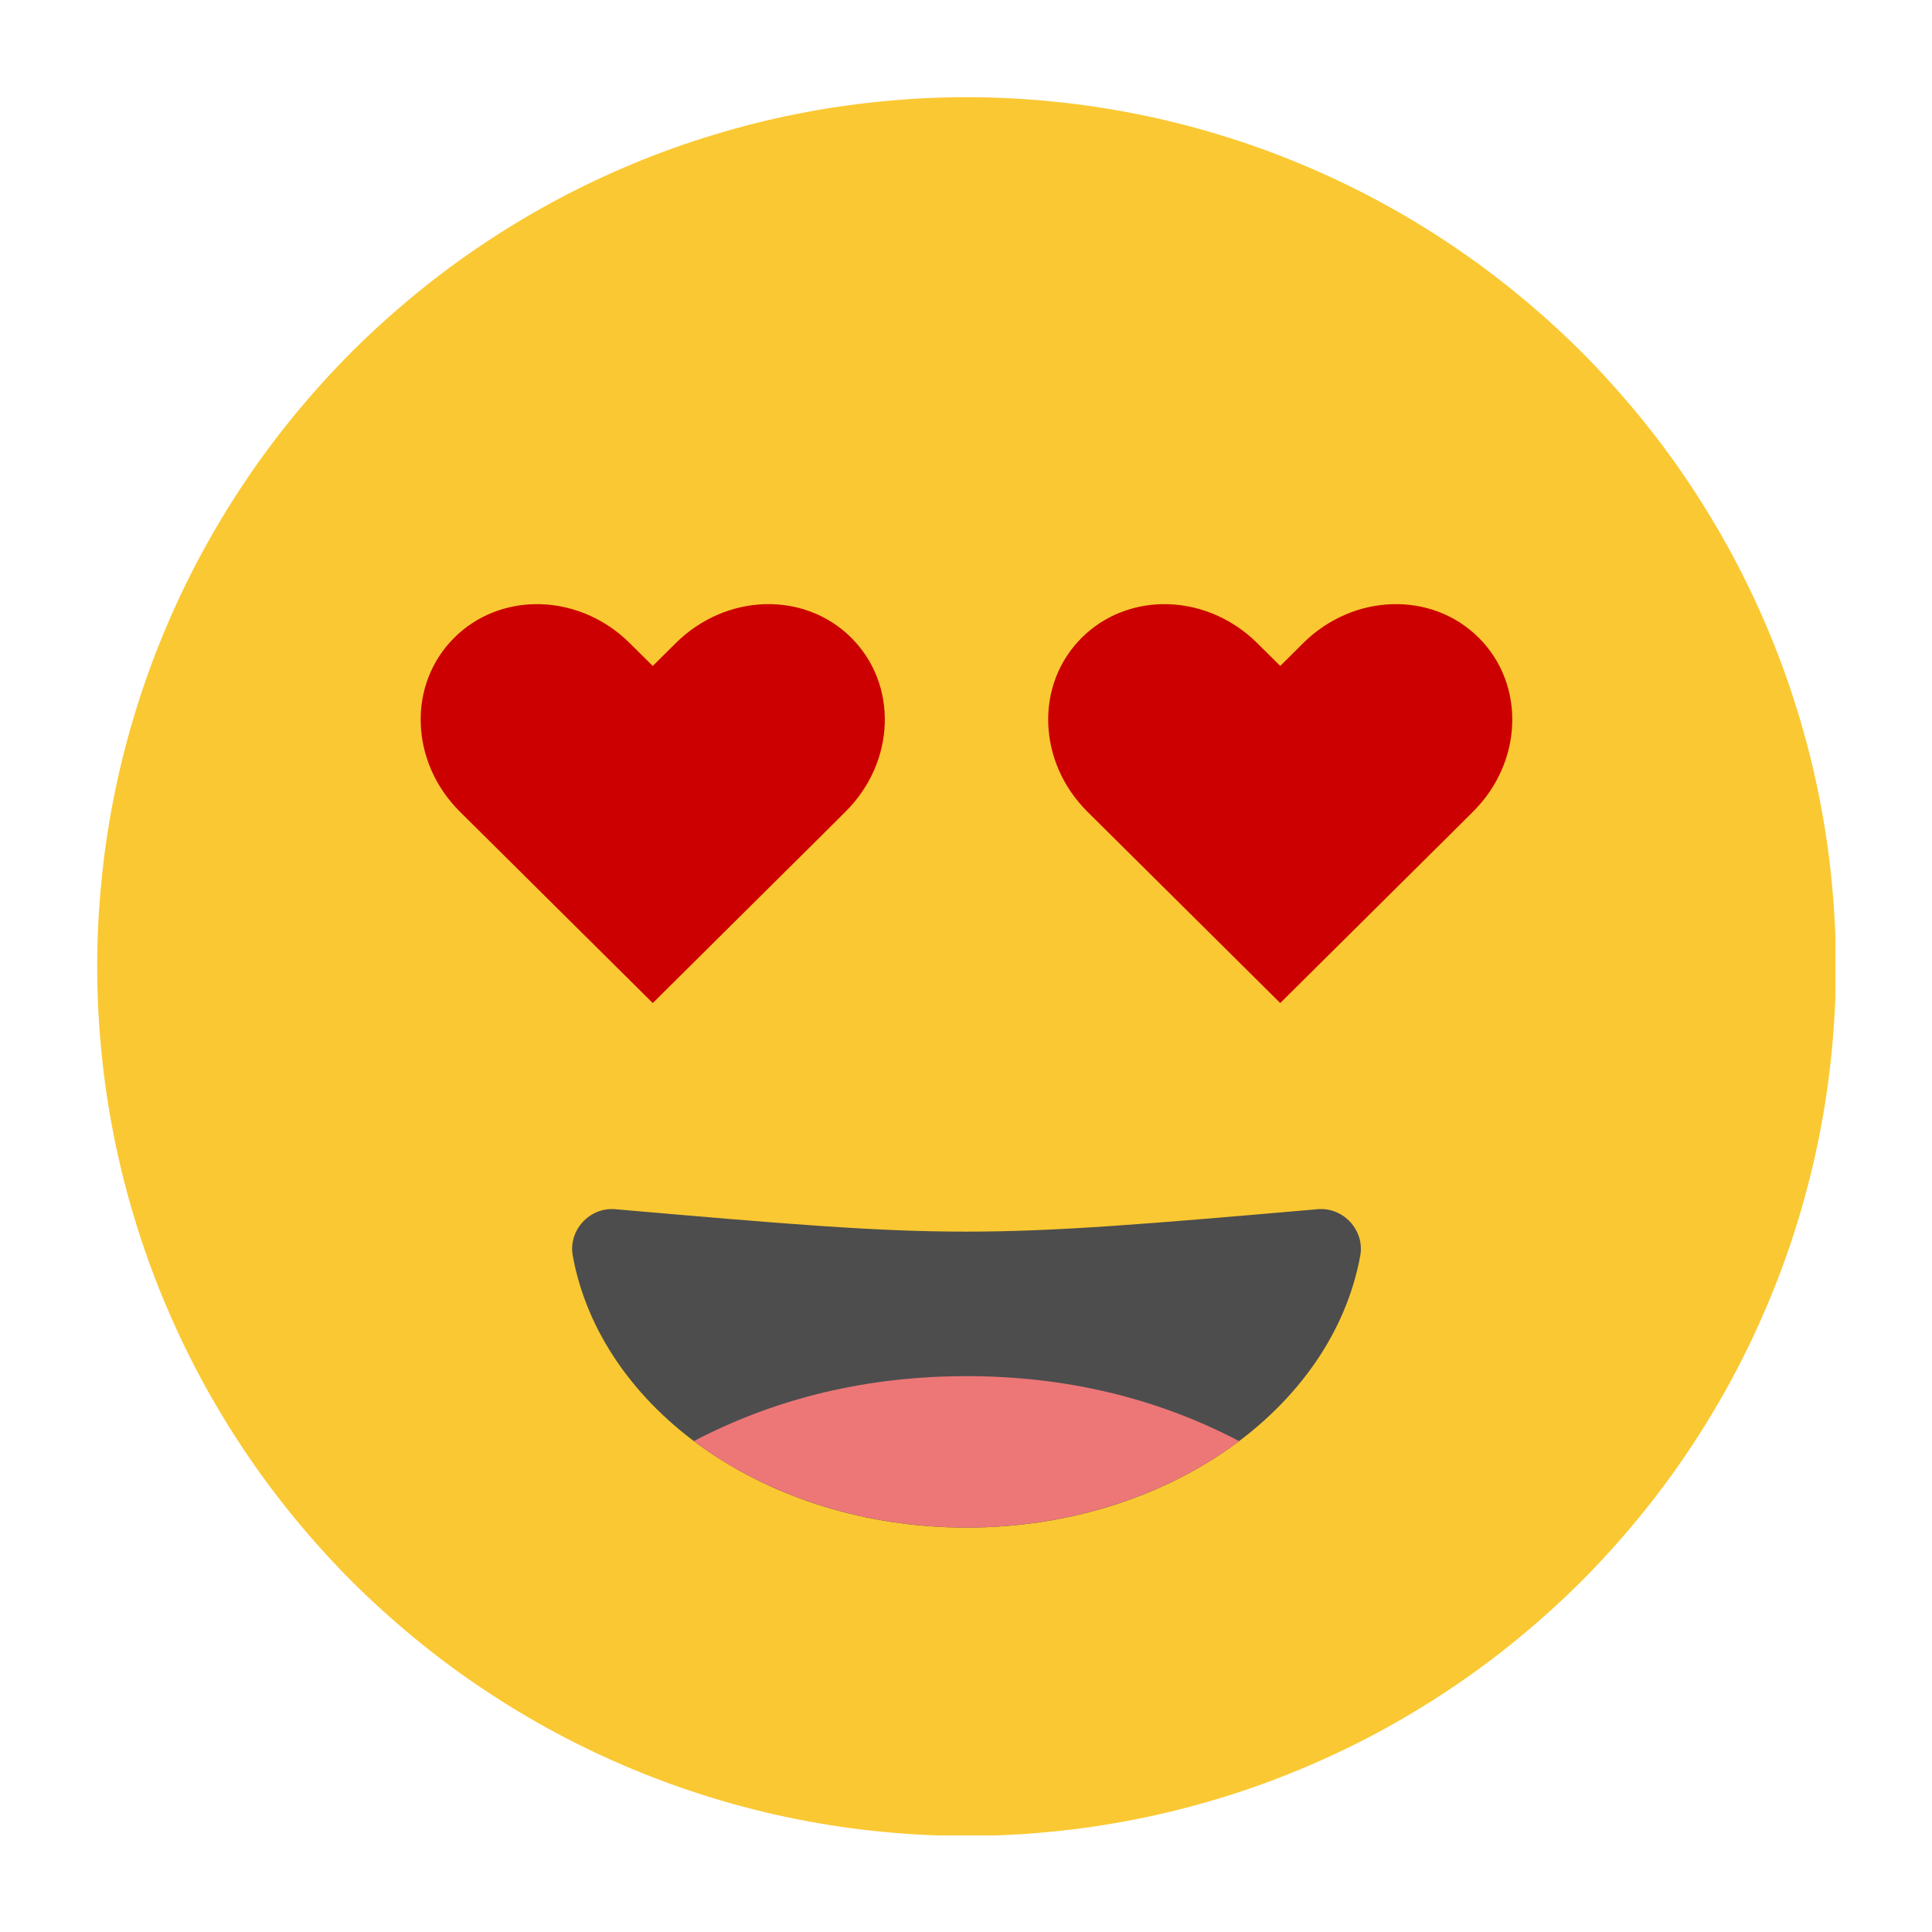 <svg xmlns="http://www.w3.org/2000/svg" xmlns:xlink="http://www.w3.org/1999/xlink" width="100" viewBox="0 0 75 75" height="100" preserveAspectRatio="xMidYMid meet"><defs><clipPath id="4d2dbf4644"><path d="M 3.75 3.75 L 71.25 3.75 L 71.25 71.25 L 3.75 71.25 Z M 3.75 3.75 " clip-rule="nonzero"></path></clipPath><clipPath id="1acb23996c"><path d="M 3.75 7 L 52 7 L 52 51 L 3.75 51 Z M 3.75 7 " clip-rule="nonzero"></path></clipPath><clipPath id="076342bdec"><path d="M 3.75 29 L 71.25 29 L 71.25 71.25 L 3.75 71.25 Z M 3.75 29 " clip-rule="nonzero"></path></clipPath><clipPath id="f8c5bcc612"><path d="M 7.5 7.5 L 67.5 7.5 L 67.5 67.5 L 7.5 67.5 Z M 7.5 7.5 " clip-rule="nonzero"></path></clipPath></defs><g clip-path="url(#4d2dbf4644)"><path fill="#fac832" d="M 71.27 37.52 C 71.27 38.625 71.215 39.73 71.105 40.828 C 71 41.93 70.836 43.02 70.621 44.105 C 70.406 45.188 70.137 46.262 69.816 47.316 C 69.496 48.375 69.125 49.414 68.699 50.438 C 68.277 51.457 67.805 52.457 67.285 53.43 C 66.762 54.406 66.195 55.352 65.582 56.27 C 64.969 57.191 64.309 58.078 63.609 58.93 C 62.906 59.785 62.168 60.602 61.387 61.387 C 60.602 62.168 59.785 62.906 58.93 63.609 C 58.078 64.309 57.191 64.969 56.27 65.582 C 55.352 66.195 54.406 66.762 53.43 67.285 C 52.457 67.805 51.457 68.277 50.438 68.699 C 49.414 69.125 48.375 69.496 47.316 69.816 C 46.262 70.137 45.188 70.406 44.105 70.621 C 43.02 70.836 41.93 71 40.828 71.105 C 39.73 71.215 38.625 71.27 37.52 71.27 C 36.418 71.27 35.312 71.215 34.215 71.105 C 33.113 71 32.023 70.836 30.938 70.621 C 29.852 70.406 28.781 70.137 27.727 69.816 C 26.668 69.496 25.629 69.125 24.605 68.699 C 23.586 68.277 22.586 67.805 21.613 67.285 C 20.637 66.762 19.691 66.195 18.773 65.582 C 17.852 64.969 16.965 64.309 16.113 63.609 C 15.258 62.906 14.441 62.168 13.656 61.387 C 12.875 60.602 12.137 59.785 11.434 58.93 C 10.734 58.078 10.074 57.191 9.461 56.27 C 8.848 55.352 8.281 54.406 7.758 53.43 C 7.238 52.457 6.766 51.457 6.344 50.438 C 5.918 49.414 5.547 48.375 5.227 47.316 C 4.906 46.262 4.637 45.188 4.422 44.105 C 4.207 43.02 4.043 41.93 3.938 40.828 C 3.828 39.73 3.773 38.625 3.773 37.52 C 3.773 36.418 3.828 35.312 3.938 34.215 C 4.043 33.113 4.207 32.023 4.422 30.938 C 4.637 29.852 4.906 28.781 5.227 27.727 C 5.547 26.668 5.918 25.629 6.344 24.605 C 6.766 23.586 7.238 22.586 7.758 21.613 C 8.281 20.637 8.848 19.691 9.461 18.773 C 10.074 17.852 10.734 16.965 11.434 16.113 C 12.137 15.258 12.875 14.441 13.656 13.656 C 14.441 12.875 15.258 12.137 16.113 11.434 C 16.965 10.734 17.852 10.074 18.773 9.461 C 19.691 8.848 20.637 8.281 21.613 7.758 C 22.586 7.238 23.586 6.766 24.605 6.344 C 25.629 5.918 26.668 5.547 27.727 5.227 C 28.781 4.906 29.852 4.637 30.938 4.422 C 32.023 4.207 33.113 4.043 34.215 3.938 C 35.312 3.828 36.418 3.773 37.52 3.773 C 38.625 3.773 39.73 3.828 40.828 3.938 C 41.93 4.043 43.02 4.207 44.105 4.422 C 45.188 4.637 46.262 4.906 47.316 5.227 C 48.375 5.547 49.414 5.918 50.438 6.344 C 51.457 6.766 52.457 7.238 53.43 7.758 C 54.406 8.281 55.352 8.848 56.27 9.461 C 57.191 10.074 58.078 10.734 58.93 11.434 C 59.785 12.137 60.602 12.875 61.387 13.656 C 62.168 14.441 62.906 15.258 63.609 16.113 C 64.309 16.965 64.969 17.852 65.582 18.773 C 66.195 19.691 66.762 20.637 67.285 21.613 C 67.805 22.586 68.277 23.586 68.699 24.605 C 69.125 25.629 69.496 26.668 69.816 27.727 C 70.137 28.781 70.406 29.852 70.621 30.938 C 70.836 32.023 71 33.113 71.105 34.215 C 71.215 35.312 71.27 36.418 71.27 37.52 Z M 71.27 37.52 " fill-opacity="1" fill-rule="nonzero"></path></g><g clip-path="url(#1acb23996c)"><path stroke-linecap="round" transform="matrix(0.51, 0, 0, 0.51, -29.974, -29.974)" fill="none" stroke-linejoin="miter" d="M 99.075 119.357 C 99.428 118.17 99.964 117.068 100.699 116.049 C 101.426 115.039 102.306 114.158 103.348 113.416 C 104.381 112.673 105.514 112.106 106.747 111.708 C 107.98 111.318 109.251 111.119 110.545 111.119 C 111.846 111.119 113.117 111.318 114.35 111.708 C 115.582 112.106 116.715 112.673 117.749 113.416 C 118.79 114.158 119.671 115.039 120.398 116.057 C 121.133 117.068 121.669 118.17 122.021 119.357 " stroke="#4d4d4d" stroke-width="6.615" stroke-opacity="1" stroke-miterlimit="4"></path></g><path fill="#4d4d4d" d="M 53.953 29.219 C 53.953 29.594 53.926 29.969 53.871 30.336 C 53.816 30.707 53.734 31.066 53.625 31.414 C 53.52 31.762 53.387 32.094 53.227 32.406 C 53.07 32.719 52.895 33.008 52.691 33.273 C 52.492 33.543 52.273 33.777 52.039 33.988 C 51.805 34.199 51.555 34.375 51.293 34.52 C 51.035 34.664 50.766 34.77 50.488 34.844 C 50.211 34.918 49.93 34.957 49.645 34.957 C 49.363 34.957 49.082 34.918 48.805 34.844 C 48.527 34.77 48.258 34.664 47.996 34.52 C 47.734 34.375 47.488 34.199 47.254 33.988 C 47.016 33.777 46.801 33.543 46.598 33.273 C 46.398 33.008 46.219 32.719 46.062 32.406 C 45.906 32.094 45.773 31.762 45.664 31.414 C 45.559 31.066 45.477 30.707 45.422 30.336 C 45.363 29.969 45.336 29.594 45.336 29.219 C 45.336 28.84 45.363 28.469 45.422 28.098 C 45.477 27.73 45.559 27.371 45.664 27.023 C 45.773 26.676 45.906 26.344 46.062 26.031 C 46.219 25.719 46.398 25.426 46.598 25.16 C 46.801 24.895 47.016 24.656 47.254 24.449 C 47.488 24.238 47.734 24.062 47.996 23.918 C 48.258 23.773 48.527 23.664 48.805 23.59 C 49.082 23.516 49.363 23.48 49.645 23.48 C 49.93 23.48 50.211 23.516 50.488 23.59 C 50.766 23.664 51.035 23.773 51.293 23.918 C 51.555 24.062 51.805 24.238 52.039 24.449 C 52.273 24.656 52.492 24.895 52.691 25.16 C 52.895 25.426 53.07 25.719 53.227 26.031 C 53.387 26.344 53.52 26.676 53.625 27.023 C 53.734 27.371 53.816 27.73 53.871 28.098 C 53.926 28.469 53.953 28.84 53.953 29.219 Z M 53.953 29.219 " fill-opacity="1" fill-rule="nonzero"></path><g clip-path="url(#076342bdec)"><path stroke-linecap="round" transform="matrix(0.51, 0, 0, 0.51, -29.974, -29.974)" fill="none" stroke-linejoin="miter" d="M 103.524 153.435 C 109.243 163.02 120.077 169.368 132.288 169.368 C 144.508 169.368 155.341 163.02 161.06 153.435 " stroke="#4d4d4d" stroke-width="6.615" stroke-opacity="1" stroke-miterlimit="4"></path></g><g clip-path="url(#f8c5bcc612)"><path fill="#fac832" d="M 67.516 37.52 C 67.516 38.5 67.469 39.48 67.371 40.461 C 67.277 41.438 67.133 42.406 66.941 43.371 C 66.75 44.336 66.512 45.285 66.227 46.227 C 65.941 47.168 65.609 48.09 65.234 49 C 64.859 49.906 64.438 50.793 63.977 51.66 C 63.512 52.527 63.008 53.367 62.461 54.184 C 61.914 55.004 61.332 55.789 60.707 56.551 C 60.086 57.309 59.426 58.035 58.73 58.73 C 58.035 59.426 57.309 60.086 56.551 60.707 C 55.789 61.332 55.004 61.914 54.184 62.461 C 53.367 63.008 52.527 63.512 51.66 63.977 C 50.793 64.438 49.906 64.859 49 65.234 C 48.09 65.609 47.168 65.941 46.227 66.227 C 45.285 66.512 44.336 66.75 43.371 66.941 C 42.406 67.133 41.438 67.277 40.461 67.371 C 39.48 67.469 38.5 67.516 37.52 67.516 C 36.535 67.516 35.555 67.469 34.578 67.371 C 33.602 67.277 32.629 67.133 31.668 66.941 C 30.703 66.75 29.75 66.512 28.812 66.227 C 27.871 65.941 26.945 65.609 26.039 65.234 C 25.133 64.859 24.246 64.438 23.379 63.977 C 22.512 63.512 21.668 63.008 20.852 62.461 C 20.035 61.914 19.246 61.332 18.488 60.707 C 17.73 60.086 17 59.426 16.309 58.73 C 15.613 58.035 14.953 57.309 14.332 56.551 C 13.707 55.789 13.121 55.004 12.578 54.184 C 12.031 53.367 11.527 52.527 11.062 51.66 C 10.602 50.793 10.18 49.906 9.805 49 C 9.43 48.09 9.098 47.168 8.812 46.227 C 8.527 45.285 8.289 44.336 8.098 43.371 C 7.906 42.406 7.762 41.438 7.664 40.461 C 7.57 39.48 7.52 38.5 7.52 37.52 C 7.52 36.535 7.57 35.555 7.664 34.578 C 7.762 33.602 7.906 32.629 8.098 31.668 C 8.289 30.703 8.527 29.75 8.812 28.812 C 9.098 27.871 9.43 26.945 9.805 26.039 C 10.18 25.133 10.602 24.246 11.062 23.379 C 11.527 22.512 12.031 21.668 12.578 20.852 C 13.121 20.035 13.707 19.246 14.332 18.488 C 14.953 17.73 15.613 17 16.309 16.309 C 17 15.613 17.73 14.953 18.488 14.332 C 19.246 13.707 20.035 13.121 20.852 12.578 C 21.668 12.031 22.512 11.527 23.379 11.062 C 24.246 10.602 25.133 10.18 26.039 9.805 C 26.945 9.43 27.871 9.098 28.812 8.812 C 29.75 8.527 30.703 8.289 31.668 8.098 C 32.629 7.906 33.602 7.762 34.578 7.664 C 35.555 7.57 36.535 7.52 37.52 7.52 C 38.5 7.52 39.48 7.57 40.461 7.664 C 41.438 7.762 42.406 7.906 43.371 8.098 C 44.336 8.289 45.285 8.527 46.227 8.812 C 47.168 9.098 48.09 9.43 49 9.805 C 49.906 10.18 50.793 10.602 51.66 11.062 C 52.527 11.527 53.367 12.031 54.184 12.578 C 55.004 13.121 55.789 13.707 56.551 14.332 C 57.309 14.953 58.035 15.613 58.73 16.309 C 59.426 17 60.086 17.73 60.707 18.488 C 61.332 19.246 61.914 20.035 62.461 20.852 C 63.008 21.668 63.512 22.512 63.977 23.379 C 64.438 24.246 64.859 25.133 65.234 26.039 C 65.609 26.945 65.941 27.871 66.227 28.812 C 66.512 29.75 66.75 30.703 66.941 31.668 C 67.133 32.629 67.277 33.602 67.371 34.578 C 67.469 35.555 67.516 36.535 67.516 37.52 Z M 67.516 37.52 " fill-opacity="1" fill-rule="nonzero"></path></g><path fill="#cc0000" d="M 25.34 25.852 L 24.449 24.969 C 23.418 23.941 22.074 23.434 20.77 23.453 C 19.617 23.473 18.496 23.902 17.641 24.75 C 15.812 26.562 15.91 29.578 17.855 31.512 L 18.746 32.395 L 25.34 38.938 M 25.34 38.938 L 31.934 32.395 L 32.82 31.512 C 34.77 29.578 34.867 26.562 33.039 24.75 C 31.215 22.938 28.176 23.035 26.23 24.969 L 25.34 25.852 " fill-opacity="1" fill-rule="nonzero"></path><path fill="#cc0000" d="M 49.699 25.852 L 48.809 24.969 C 47.773 23.941 46.434 23.434 45.129 23.453 C 43.977 23.473 42.855 23.902 42 24.75 C 40.172 26.562 40.27 29.578 42.215 31.512 L 43.105 32.395 L 49.699 38.938 M 49.699 38.938 L 56.293 32.395 L 57.18 31.512 C 59.129 29.578 59.223 26.562 57.398 24.75 C 55.57 22.938 52.535 23.035 50.586 24.969 L 49.699 25.852 " fill-opacity="1" fill-rule="nonzero"></path><path fill="#4d4d4d" d="M 51.152 46.941 C 37.797 48.102 37.199 48.102 23.883 46.941 C 22.887 46.855 22.055 47.762 22.234 48.746 C 23.324 54.715 29.754 59.301 37.52 59.301 C 45.285 59.301 51.711 54.715 52.805 48.746 C 52.984 47.762 52.152 46.855 51.152 46.941 Z M 51.152 46.941 " fill-opacity="1" fill-rule="nonzero"></path><path fill="#ed7777" d="M 26.938 55.941 C 26.961 55.961 26.988 55.98 27.012 56 C 27.293 56.211 27.586 56.41 27.887 56.605 C 28.188 56.797 28.496 56.98 28.816 57.152 C 29.133 57.328 29.461 57.488 29.793 57.645 C 30.129 57.797 30.469 57.941 30.816 58.078 C 31.164 58.211 31.516 58.332 31.875 58.445 C 32.234 58.559 32.598 58.66 32.965 58.75 C 33.332 58.844 33.707 58.922 34.082 58.992 C 34.457 59.059 34.836 59.117 35.215 59.164 C 35.598 59.207 35.98 59.242 36.363 59.266 C 36.75 59.289 37.133 59.301 37.52 59.301 C 37.906 59.301 38.289 59.289 38.672 59.266 C 39.059 59.242 39.441 59.207 39.82 59.16 C 40.203 59.117 40.582 59.059 40.957 58.992 C 41.332 58.922 41.703 58.844 42.074 58.75 C 42.441 58.66 42.805 58.559 43.164 58.445 C 43.523 58.332 43.875 58.211 44.223 58.078 C 44.57 57.941 44.91 57.797 45.242 57.645 C 45.578 57.488 45.902 57.328 46.223 57.152 C 46.539 56.98 46.852 56.797 47.152 56.605 C 47.453 56.41 47.746 56.211 48.027 56 C 48.051 55.98 48.074 55.961 48.098 55.941 C 44.887 54.262 41.359 53.422 37.52 53.422 C 33.68 53.422 30.152 54.262 26.938 55.941 Z M 26.938 55.941 " fill-opacity="1" fill-rule="nonzero"></path></svg>